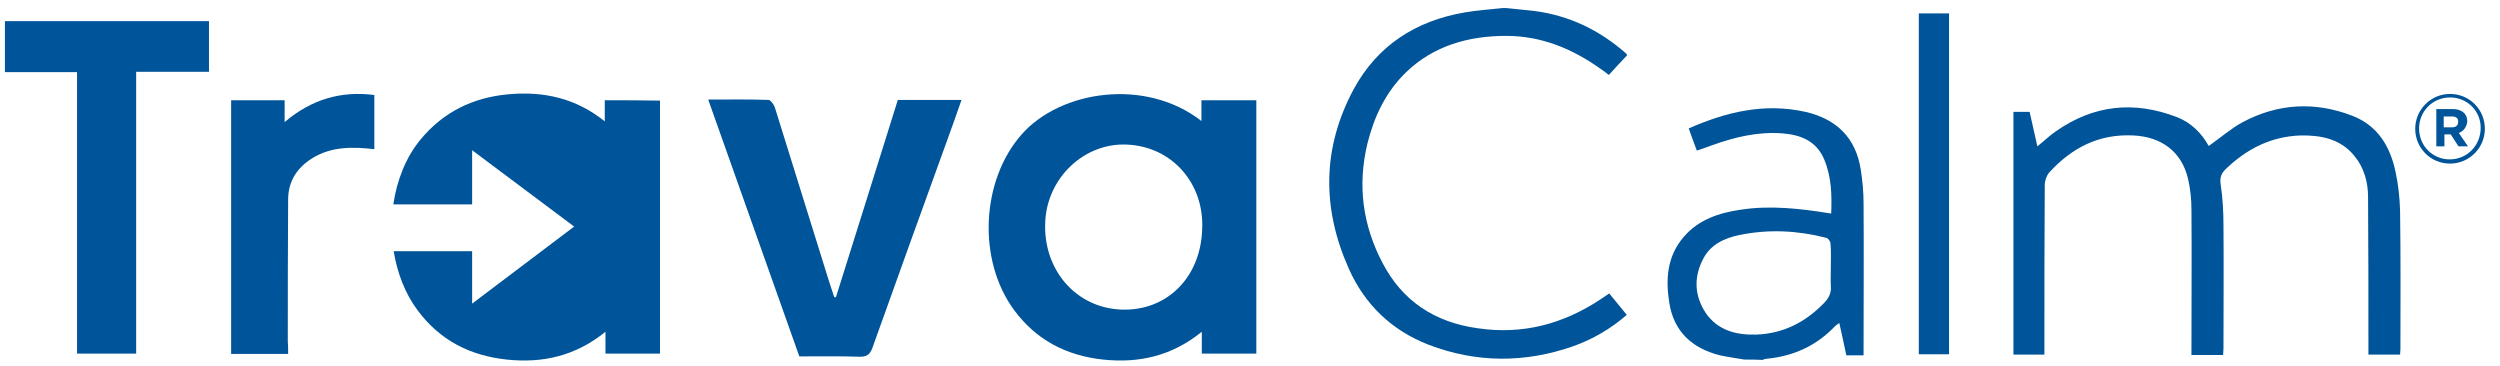 <?xml version="1.0" encoding="UTF-8"?>
<!-- Generator: Adobe Illustrator 25.4.1, SVG Export Plug-In . SVG Version: 6.00 Build 0)  -->
<svg xmlns="http://www.w3.org/2000/svg" xmlns:xlink="http://www.w3.org/1999/xlink" version="1.1" id="Layer_1" x="0px" y="0px" viewBox="0 0 710.6 104.1" style="enable-background:new 0 0 710.6 104.1;" xml:space="preserve">
<style type="text/css">
	.st0{fill:#005499;}
</style>
<g>
	<g id="_x35_q8edI_19_">
		<g>
			<path class="st0" d="M428.2,2.3c2.6,0.3,5.2,0.5,7.8,0.8c10.1,1.3,18.7,5.5,26.2,12.1c0.1,0.1,0.1,0.2,0.3,0.5     c-1.7,1.8-3.4,3.6-5.2,5.6c-0.8-0.6-1.5-1.2-2.3-1.7c-8-5.7-16.8-9.4-26.9-9.4c-10.7,0-20.6,2.8-28.4,10.3     c-5.8,5.6-9.1,12.6-11,20.2c-2.9,11.9-1.4,23.3,4.3,34.1c5.6,10.7,14.7,16.8,27,18.5c12.8,1.9,24.3-1.2,34.9-8.2     c0.8-0.5,1.6-1.1,2.5-1.7c1.7,2.1,3.3,4,5,6.1c-4.5,3.9-9.6,6.9-15.2,8.9c-13.7,4.8-27.5,4.8-41.1-0.4     c-10.6-4.1-18.2-11.5-22.7-21.6c-7.7-17.2-7.6-34.4,1.4-51.1c6.7-12.3,17.5-19.4,31.7-21.8c3.5-0.6,7-0.8,10.5-1.2     C427.4,2.3,427.8,2.3,428.2,2.3z"></path>
			<path class="st0" d="M495.8,102.2c-2.3-0.4-4.6-0.7-6.9-1.2c-8-2-13.1-6.8-14.4-14.8c-1.1-6.8-0.7-13.4,4.2-19     c4.2-4.8,9.9-6.7,16.1-7.6c8.6-1.3,17-0.3,25.7,1.1c0.2-5.3,0.1-10.4-2-15.4c-2.2-5.2-6.6-7-12-7.4c-7-0.5-13.5,1.1-19.9,3.4     c-1.4,0.5-2.7,1-4.3,1.5c-0.8-2.1-1.5-4.1-2.3-6.3c10.7-4.7,21.5-7.3,33.2-4.7c9,2.1,14.3,7.5,15.7,16.4c0.5,3.2,0.8,6.4,0.8,9.6     c0.1,13.8,0,27.6,0,41.5c0,0.5,0,1.1,0,1.7c-1.7,0-3.3,0-4.9,0c-0.6-3-1.3-6-2-9.2c-0.5,0.4-0.9,0.6-1.2,0.9     c-5.3,5.6-11.9,8.6-19.7,9.3c-0.3,0-0.6,0.2-0.9,0.3C499.1,102.2,497.4,102.2,495.8,102.2z M520.4,75.8c0-2.2,0.1-4.4-0.1-6.6     c0-0.6-0.7-1.5-1.2-1.6c-8.2-2.1-16.4-2.5-24.7-0.8c-4.3,0.9-8.2,2.7-10.3,6.8c-2.7,5.2-2.5,10.4,0.7,15.3     c3.4,5,8.7,6.4,14.5,6.2c7.6-0.3,13.8-3.5,19-8.8c1.4-1.4,2.3-2.9,2.1-5C520.3,79.5,520.4,77.6,520.4,75.8z"></path>
			<path class="st0" d="M682.2,100.8c-3.1,0-5.9,0-9,0c0-0.9,0-1.7,0-2.4c0-14.1,0-28.2-0.1-42.3c0-4.3-1.1-8.4-3.9-11.8     c-3.9-4.8-9.4-5.9-15.3-5.8c-8.5,0.3-15.4,3.9-21.3,9.6c-1.2,1.2-1.7,2.4-1.4,4.3c0.6,3.9,0.8,7.9,0.8,11.8c0.1,11.7,0,23.4,0,35     c0,0.5-0.1,1-0.1,1.7c-3,0-5.9,0-9,0c0-0.8,0-1.5,0-2.3c0-13,0.1-25.9,0-38.9c0-3-0.3-6.1-1-9c-1.8-7.5-7.4-11.8-15.5-12.2     c-9.9-0.5-17.6,3.6-23.9,10.5c-0.8,0.9-1.3,2.4-1.3,3.6c-0.1,15.2-0.1,30.5-0.1,45.7c0,0.8,0,1.6,0,2.5c-3,0-5.8,0-8.8,0     c0-23,0-45.9,0-69c1.4,0,2.8,0,4.6,0c0.7,3.1,1.4,6.3,2.2,9.8c1.9-1.5,3.5-3.1,5.3-4.3c10.7-7.5,22.2-8.7,34.4-4     c4.1,1.6,7.1,4.7,9,8.2c3.3-2.3,6.2-4.9,9.7-6.8c10-5.3,20.5-5.9,31.1-1.8c7.3,2.8,10.8,8.8,12.3,15.9c0.8,3.7,1.2,7.4,1.3,11.2     c0.2,13.1,0.1,26.2,0.1,39.3C682.3,99.7,682.2,100.2,682.2,100.8z"></path>
			<path class="st0" d="M545.4,3.8c2.9,0,5.7,0,8.6,0c0,32.3,0,64.6,0,96.9c-2.8,0-5.6,0-8.6,0C545.4,68.6,545.4,36.3,545.4,3.8z"></path>
		</g>
	</g>
	<g>
		<g>
			<path class="st0" d="M696.4,46.5c-5.6,0-9.9-4.5-9.9-9.9c0-5.4,4.4-9.9,9.9-9.9c5.6,0,9.9,4.5,9.9,9.9     C706.3,42,701.9,46.5,696.4,46.5z M696.4,27.7c-5,0-8.8,4-8.8,8.8c0,4.9,3.8,8.8,8.7,8.8c5,0,8.8-4,8.8-8.9     C705.2,31.7,701.4,27.7,696.4,27.7z M698.9,37.8l2.6,3.8h-2.7l-2.2-3.4h-1.8v3.4h-2.3V31h4.7c2.5,0,4.1,1.3,4.1,3.5     C701.1,36.2,700.2,37.3,698.9,37.8z M696.9,33.1h-2.3v3.1h2.3c1.2,0,1.8-0.6,1.8-1.5C698.8,33.6,698.1,33.1,696.9,33.1z"></path>
		</g>
	</g>
	<g>
		<path class="st0" d="M341.5,34.4c0-2.2,0-4,0-5.9c5.3,0,10.3,0,15.6,0c0,23.9,0,47.8,0,72c-5.1,0-10.2,0-15.5,0c0-1.9,0-3.8,0-6.2    c-8.5,6.9-17.9,9-28.1,7.9c-10.3-1.1-18.9-5.5-25.2-14c-10.6-14.3-9.4-37,2.1-50C301.4,25.7,325.6,22,341.5,34.4z M341.7,65.3    c0.7-13.1-8.5-23.6-21.3-24.2c-12.1-0.6-22.7,9.3-23.3,21.9c-0.7,13.6,8.7,24.6,21.8,25C331.5,88.4,341.2,79.1,341.7,65.3z"></path>
		<path class="st0" d="M237.6,84.5c5.9-18.7,11.7-37.3,17.6-56.1c6,0,11.8,0,18.1,0c-1.3,3.7-2.5,7.2-3.8,10.7    C262.3,59,255.1,78.9,248,98.8c-0.7,1.9-1.5,2.6-3.6,2.6c-5.7-0.2-11.4-0.1-17.2-0.1C218.6,77,210,52.9,201.3,28.3    c5.9,0,11.5-0.1,17.1,0.1c0.6,0,1.5,1.2,1.8,2c4.6,14.8,9.2,29.5,13.8,44.3c1,3.2,2,6.5,3.1,9.7C237.2,84.5,237.4,84.5,237.6,84.5    z"></path>
		<path class="st0" d="M21.9,20.5c-7.2,0-13.8,0-20.5,0c0-4.9,0-9.6,0-14.5c19.2,0,38.5,0,58,0c0,4.7,0,9.5,0,14.4    c-6.8,0-13.5,0-20.7,0c0,13.5,0,26.8,0,40.1c0,13.3,0,26.5,0,40c-5.6,0-11.1,0-16.8,0C21.9,74,21.9,47.4,21.9,20.5z"></path>
		<path class="st0" d="M81.9,100.6c-5.6,0-10.8,0-16.2,0c0-24,0-47.9,0-72.1c4.9,0,9.9,0,15.2,0c0,1.8,0,3.6,0,6.2    c7.7-6.5,16-8.9,25.5-7.7c0,5.2,0,10.2,0,15.4c-6.2-0.7-12.2-0.8-17.7,2.6c-4.3,2.7-6.8,6.6-6.8,11.7c-0.1,13.4-0.1,26.9-0.1,40.3    C81.9,98.1,81.9,99.2,81.9,100.6z"></path>
		<path class="st0" d="M171.9,28.5c0,2,0,3.7,0,6c-8.3-6.7-17.6-8.6-27.4-7.7c-10,0.9-18.5,5-25,12.9c-4.2,5.1-6.7,11.6-7.7,18.4    h22.4l0-15.4l29,21.7l-29,21.9l0-14.9h-22.3c1,6.1,3.2,12,6.8,16.8c6.3,8.5,14.9,12.9,25.3,14c10.2,1.1,19.6-1,28.1-7.9    c0,2.5,0,4.3,0,6.2c5.3,0,10.5,0,15.5,0c0-24.2,0-48.1,0-71.9C182.3,28.5,177.2,28.5,171.9,28.5z"></path>
	</g>
</g>
</svg>

